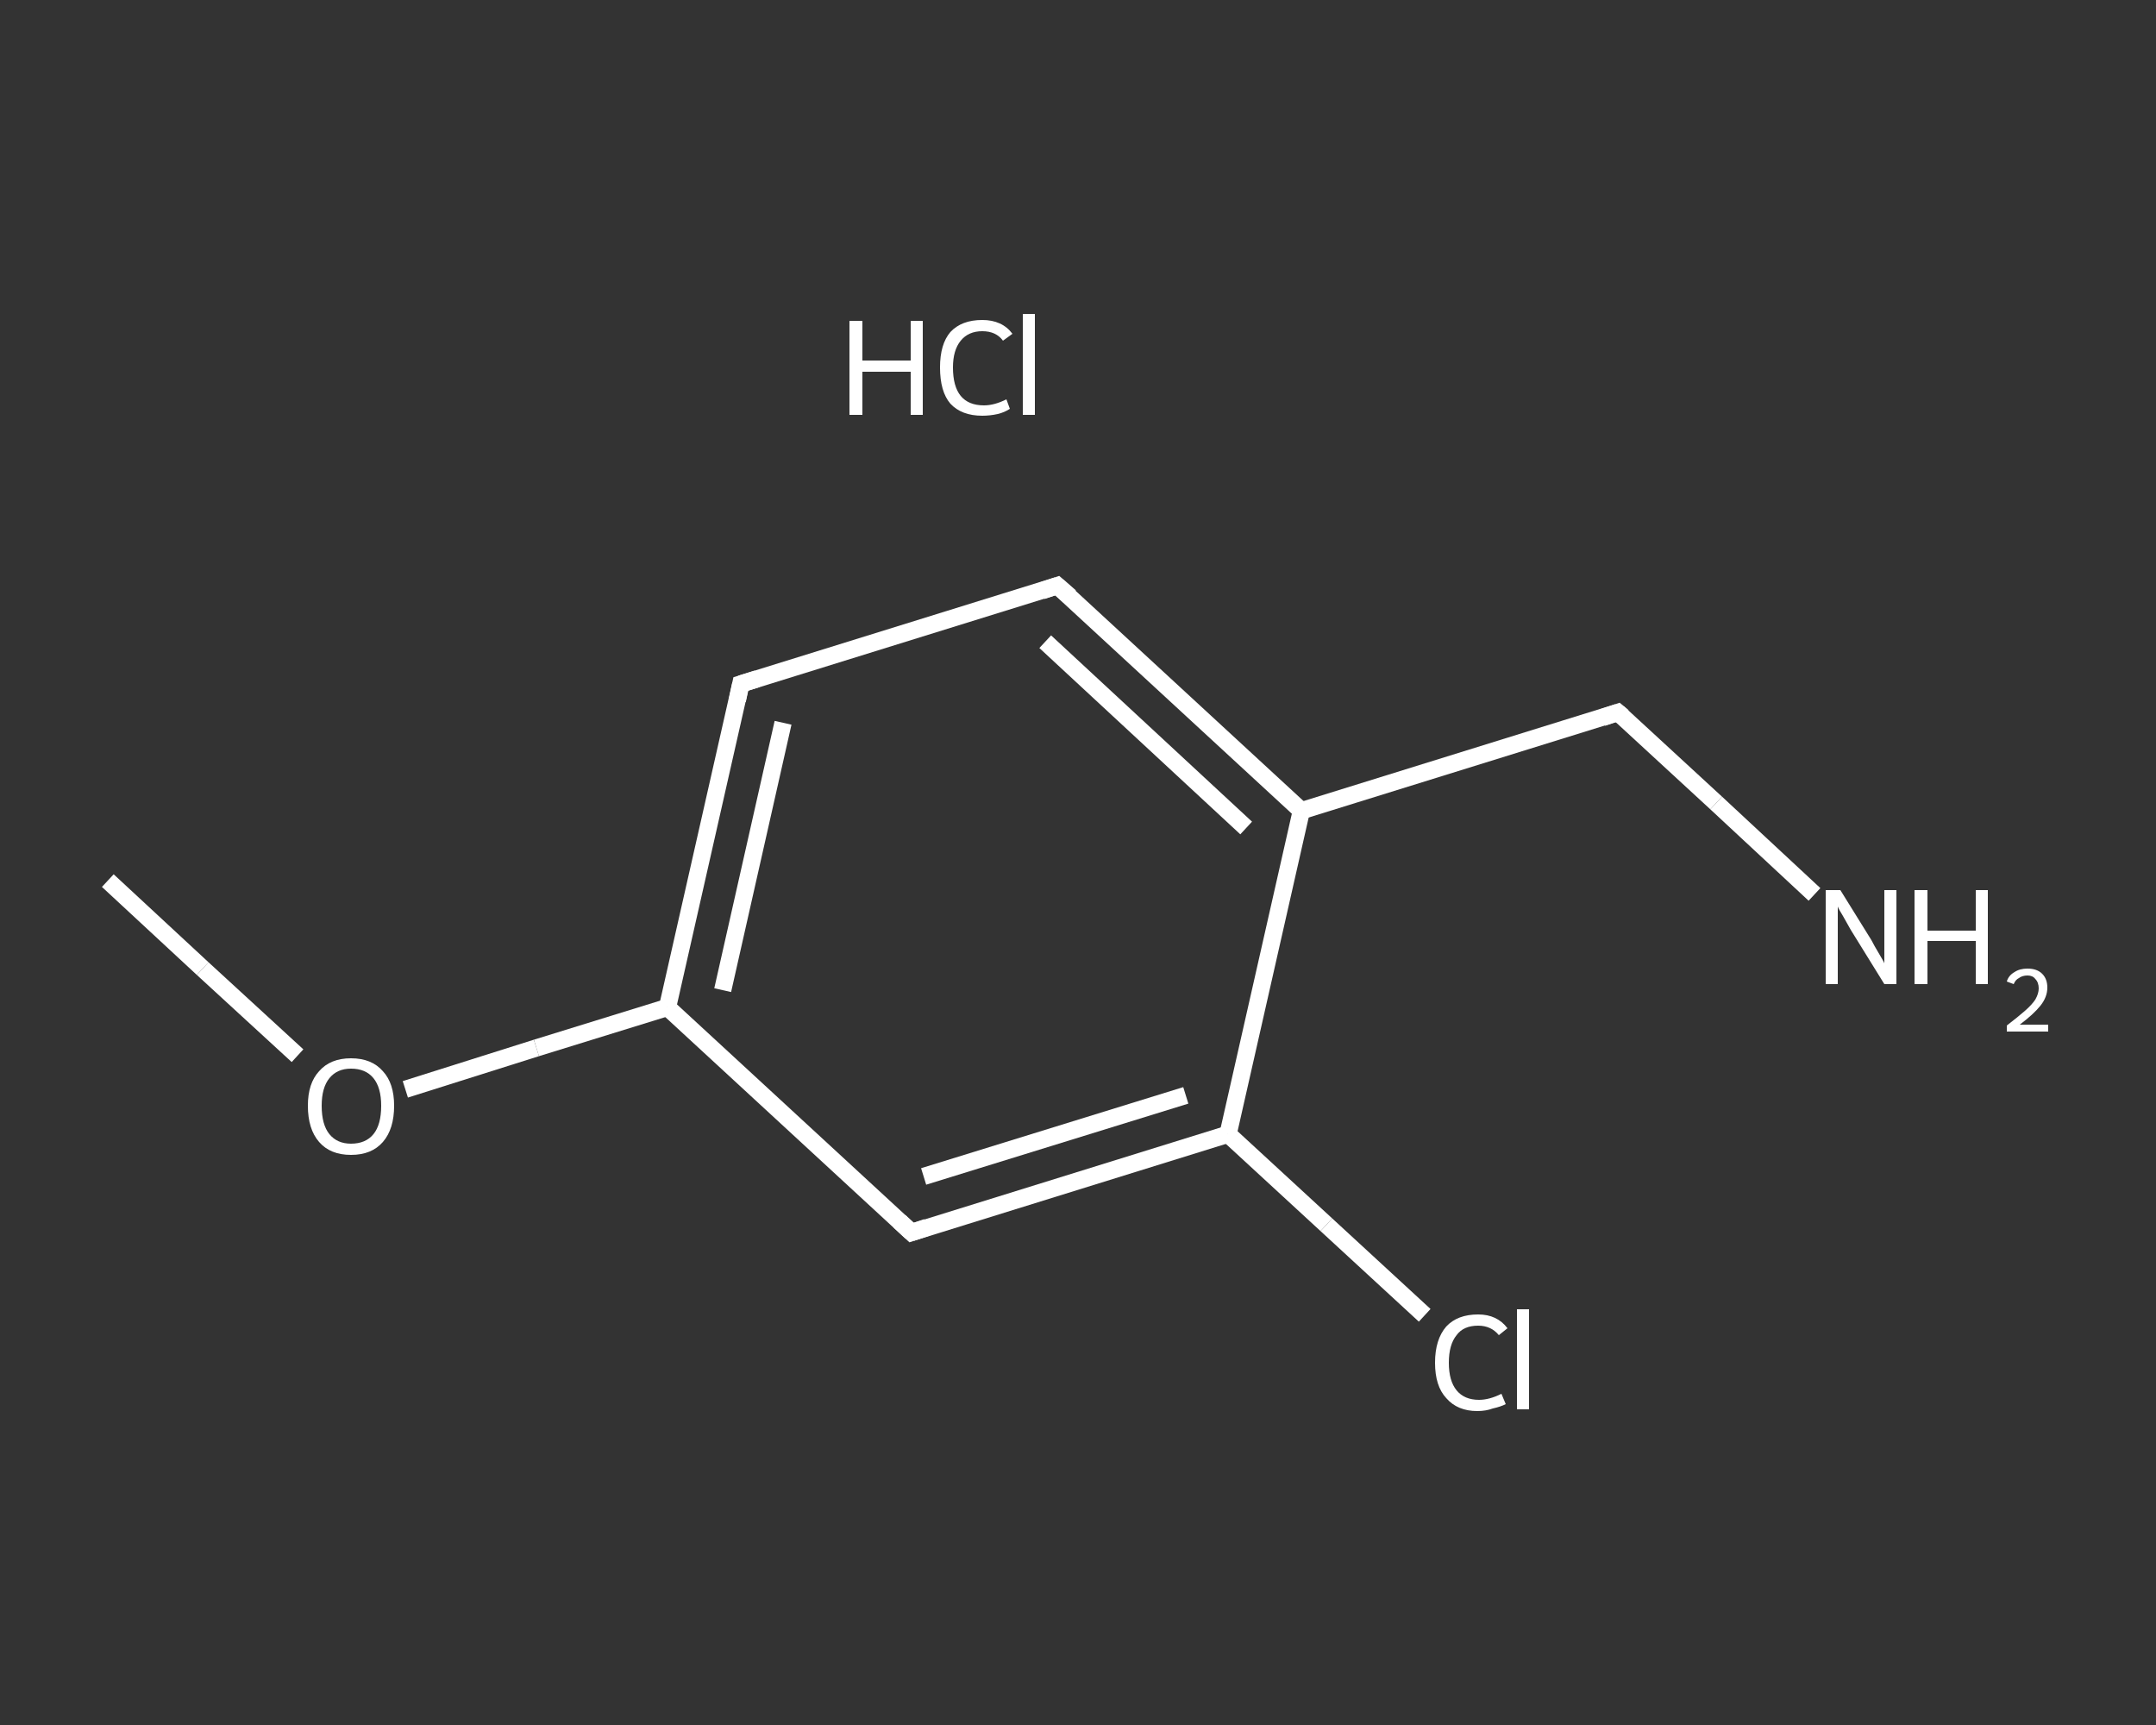 <?xml version='1.0' encoding='iso-8859-1'?>
<svg version='1.1' baseProfile='full'
              xmlns='http://www.w3.org/2000/svg'
                      xmlns:rdkit='http://www.rdkit.org/xml'
                      xmlns:xlink='http://www.w3.org/1999/xlink'
                  xml:space='preserve'
width='250px' height='200px' viewBox='0 0 250 200'>
<rect x="0" y="0" width="250" height="200" fill="#333333" stroke="none"/>
<!-- END OF HEADER -->
<rect style='opacity:1.0;fill:transparent;stroke:none' width='250.0' height='200.0' x='0.0' y='0.0'> </rect>
<path class='bond-0 atom-0 atom-1' d='M 12.5,102.1 L 23.5,112.3' style='fill:none;fill-rule:evenodd;stroke:#FFFFFF;stroke-width:2.0px;stroke-linecap:butt;stroke-linejoin:miter;stroke-opacity:1' />
<path class='bond-0 atom-0 atom-1' d='M 23.5,112.3 L 34.5,122.4' style='fill:none;fill-rule:evenodd;stroke:#FFFFFF;stroke-width:2.0px;stroke-linecap:butt;stroke-linejoin:miter;stroke-opacity:1' />
<path class='bond-1 atom-1 atom-2' d='M 47.0,126.3 L 62.2,121.5' style='fill:none;fill-rule:evenodd;stroke:#FFFFFF;stroke-width:2.0px;stroke-linecap:butt;stroke-linejoin:miter;stroke-opacity:1' />
<path class='bond-1 atom-1 atom-2' d='M 62.2,121.5 L 77.4,116.8' style='fill:none;fill-rule:evenodd;stroke:#FFFFFF;stroke-width:2.0px;stroke-linecap:butt;stroke-linejoin:miter;stroke-opacity:1' />
<path class='bond-2 atom-2 atom-3' d='M 77.4,116.8 L 85.9,79.3' style='fill:none;fill-rule:evenodd;stroke:#FFFFFF;stroke-width:2.0px;stroke-linecap:butt;stroke-linejoin:miter;stroke-opacity:1' />
<path class='bond-2 atom-2 atom-3' d='M 83.8,114.8 L 90.8,83.8' style='fill:none;fill-rule:evenodd;stroke:#FFFFFF;stroke-width:2.0px;stroke-linecap:butt;stroke-linejoin:miter;stroke-opacity:1' />
<path class='bond-3 atom-3 atom-4' d='M 85.9,79.3 L 122.6,67.9' style='fill:none;fill-rule:evenodd;stroke:#FFFFFF;stroke-width:2.0px;stroke-linecap:butt;stroke-linejoin:miter;stroke-opacity:1' />
<path class='bond-4 atom-4 atom-5' d='M 122.6,67.9 L 150.9,94.0' style='fill:none;fill-rule:evenodd;stroke:#FFFFFF;stroke-width:2.0px;stroke-linecap:butt;stroke-linejoin:miter;stroke-opacity:1' />
<path class='bond-4 atom-4 atom-5' d='M 121.2,74.4 L 144.5,96.0' style='fill:none;fill-rule:evenodd;stroke:#FFFFFF;stroke-width:2.0px;stroke-linecap:butt;stroke-linejoin:miter;stroke-opacity:1' />
<path class='bond-5 atom-5 atom-6' d='M 150.9,94.0 L 187.6,82.6' style='fill:none;fill-rule:evenodd;stroke:#FFFFFF;stroke-width:2.0px;stroke-linecap:butt;stroke-linejoin:miter;stroke-opacity:1' />
<path class='bond-6 atom-6 atom-7' d='M 187.6,82.6 L 199.0,93.1' style='fill:none;fill-rule:evenodd;stroke:#FFFFFF;stroke-width:2.0px;stroke-linecap:butt;stroke-linejoin:miter;stroke-opacity:1' />
<path class='bond-6 atom-6 atom-7' d='M 199.0,93.1 L 210.4,103.7' style='fill:none;fill-rule:evenodd;stroke:#FFFFFF;stroke-width:2.0px;stroke-linecap:butt;stroke-linejoin:miter;stroke-opacity:1' />
<path class='bond-7 atom-5 atom-8' d='M 150.9,94.0 L 142.4,131.5' style='fill:none;fill-rule:evenodd;stroke:#FFFFFF;stroke-width:2.0px;stroke-linecap:butt;stroke-linejoin:miter;stroke-opacity:1' />
<path class='bond-8 atom-8 atom-9' d='M 142.4,131.5 L 153.8,142.0' style='fill:none;fill-rule:evenodd;stroke:#FFFFFF;stroke-width:2.0px;stroke-linecap:butt;stroke-linejoin:miter;stroke-opacity:1' />
<path class='bond-8 atom-8 atom-9' d='M 153.8,142.0 L 165.2,152.5' style='fill:none;fill-rule:evenodd;stroke:#FFFFFF;stroke-width:2.0px;stroke-linecap:butt;stroke-linejoin:miter;stroke-opacity:1' />
<path class='bond-9 atom-8 atom-10' d='M 142.4,131.5 L 105.7,142.9' style='fill:none;fill-rule:evenodd;stroke:#FFFFFF;stroke-width:2.0px;stroke-linecap:butt;stroke-linejoin:miter;stroke-opacity:1' />
<path class='bond-9 atom-8 atom-10' d='M 137.5,127.0 L 107.1,136.4' style='fill:none;fill-rule:evenodd;stroke:#FFFFFF;stroke-width:2.0px;stroke-linecap:butt;stroke-linejoin:miter;stroke-opacity:1' />
<path class='bond-10 atom-10 atom-2' d='M 105.7,142.9 L 77.4,116.8' style='fill:none;fill-rule:evenodd;stroke:#FFFFFF;stroke-width:2.0px;stroke-linecap:butt;stroke-linejoin:miter;stroke-opacity:1' />
<path d='M 85.5,81.2 L 85.9,79.3 L 87.8,78.7' style='fill:none;stroke:#FFFFFF;stroke-width:2.0px;stroke-linecap:butt;stroke-linejoin:miter;stroke-opacity:1;' />
<path d='M 120.8,68.5 L 122.6,67.9 L 124.1,69.2' style='fill:none;stroke:#FFFFFF;stroke-width:2.0px;stroke-linecap:butt;stroke-linejoin:miter;stroke-opacity:1;' />
<path d='M 185.8,83.2 L 187.6,82.6 L 188.2,83.1' style='fill:none;stroke:#FFFFFF;stroke-width:2.0px;stroke-linecap:butt;stroke-linejoin:miter;stroke-opacity:1;' />
<path d='M 107.5,142.3 L 105.7,142.9 L 104.3,141.6' style='fill:none;stroke:#FFFFFF;stroke-width:2.0px;stroke-linecap:butt;stroke-linejoin:miter;stroke-opacity:1;' />
<path class='atom-1' d='M 35.7 128.2
Q 35.7 125.6, 37.0 124.2
Q 38.3 122.7, 40.7 122.7
Q 43.1 122.7, 44.4 124.2
Q 45.7 125.6, 45.7 128.2
Q 45.7 130.9, 44.4 132.4
Q 43.1 133.9, 40.7 133.9
Q 38.3 133.9, 37.0 132.4
Q 35.7 130.9, 35.7 128.2
M 40.7 132.6
Q 42.4 132.6, 43.3 131.5
Q 44.2 130.4, 44.2 128.2
Q 44.2 126.1, 43.3 125.0
Q 42.4 123.9, 40.7 123.9
Q 39.1 123.9, 38.2 125.0
Q 37.3 126.1, 37.3 128.2
Q 37.3 130.4, 38.2 131.5
Q 39.1 132.6, 40.7 132.6
' fill='#FFFFFF'/>
<path class='atom-7' d='M 213.4 103.2
L 217.0 109.0
Q 217.3 109.6, 217.9 110.6
Q 218.5 111.6, 218.5 111.7
L 218.5 103.2
L 219.9 103.2
L 219.9 114.1
L 218.5 114.1
L 214.6 107.8
Q 214.2 107.1, 213.7 106.2
Q 213.2 105.4, 213.1 105.1
L 213.1 114.1
L 211.7 114.1
L 211.7 103.2
L 213.4 103.2
' fill='#FFFFFF'/>
<path class='atom-7' d='M 222.0 103.2
L 223.5 103.2
L 223.5 107.9
L 229.1 107.9
L 229.1 103.2
L 230.5 103.2
L 230.5 114.1
L 229.1 114.1
L 229.1 109.1
L 223.5 109.1
L 223.5 114.1
L 222.0 114.1
L 222.0 103.2
' fill='#FFFFFF'/>
<path class='atom-7' d='M 232.7 113.8
Q 232.9 113.1, 233.6 112.7
Q 234.2 112.3, 235.1 112.3
Q 236.2 112.3, 236.8 112.9
Q 237.4 113.5, 237.4 114.5
Q 237.4 115.6, 236.6 116.6
Q 235.8 117.6, 234.2 118.8
L 237.5 118.8
L 237.5 119.6
L 232.7 119.6
L 232.7 118.9
Q 234.0 117.9, 234.8 117.2
Q 235.6 116.5, 236.0 115.9
Q 236.4 115.2, 236.4 114.6
Q 236.4 113.9, 236.0 113.5
Q 235.7 113.1, 235.1 113.1
Q 234.5 113.1, 234.1 113.4
Q 233.7 113.6, 233.5 114.1
L 232.7 113.8
' fill='#FFFFFF'/>
<path class='atom-9' d='M 166.4 158.0
Q 166.4 155.3, 167.7 153.8
Q 169.0 152.4, 171.4 152.4
Q 173.6 152.4, 174.8 154.0
L 173.8 154.8
Q 172.9 153.7, 171.4 153.7
Q 169.7 153.7, 168.9 154.8
Q 168.0 155.9, 168.0 158.0
Q 168.0 160.1, 168.9 161.2
Q 169.8 162.3, 171.5 162.3
Q 172.7 162.3, 174.1 161.6
L 174.6 162.8
Q 174.0 163.1, 173.1 163.3
Q 172.3 163.6, 171.3 163.6
Q 169.0 163.6, 167.7 162.1
Q 166.4 160.7, 166.4 158.0
' fill='#FFFFFF'/>
<path class='atom-9' d='M 175.9 151.8
L 177.3 151.8
L 177.3 163.4
L 175.9 163.4
L 175.9 151.8
' fill='#FFFFFF'/>
<path class='atom-11' d='M 98.5 37.2
L 100.0 37.2
L 100.0 41.8
L 105.6 41.8
L 105.6 37.2
L 107.0 37.2
L 107.0 48.1
L 105.6 48.1
L 105.6 43.1
L 100.0 43.1
L 100.0 48.1
L 98.5 48.1
L 98.5 37.2
' fill='#FFFFFF'/>
<path class='atom-11' d='M 109.0 42.6
Q 109.0 39.9, 110.2 38.5
Q 111.5 37.1, 113.9 37.1
Q 116.2 37.1, 117.4 38.7
L 116.3 39.5
Q 115.5 38.4, 113.9 38.4
Q 112.3 38.4, 111.4 39.5
Q 110.5 40.6, 110.5 42.6
Q 110.5 44.8, 111.4 45.9
Q 112.3 47.0, 114.1 47.0
Q 115.3 47.0, 116.7 46.3
L 117.1 47.4
Q 116.5 47.8, 115.7 48.0
Q 114.8 48.2, 113.9 48.2
Q 111.5 48.2, 110.2 46.8
Q 109.0 45.4, 109.0 42.6
' fill='#FFFFFF'/>
<path class='atom-11' d='M 118.6 36.4
L 120.0 36.4
L 120.0 48.1
L 118.6 48.1
L 118.6 36.4
' fill='#FFFFFF'/>
</svg>
